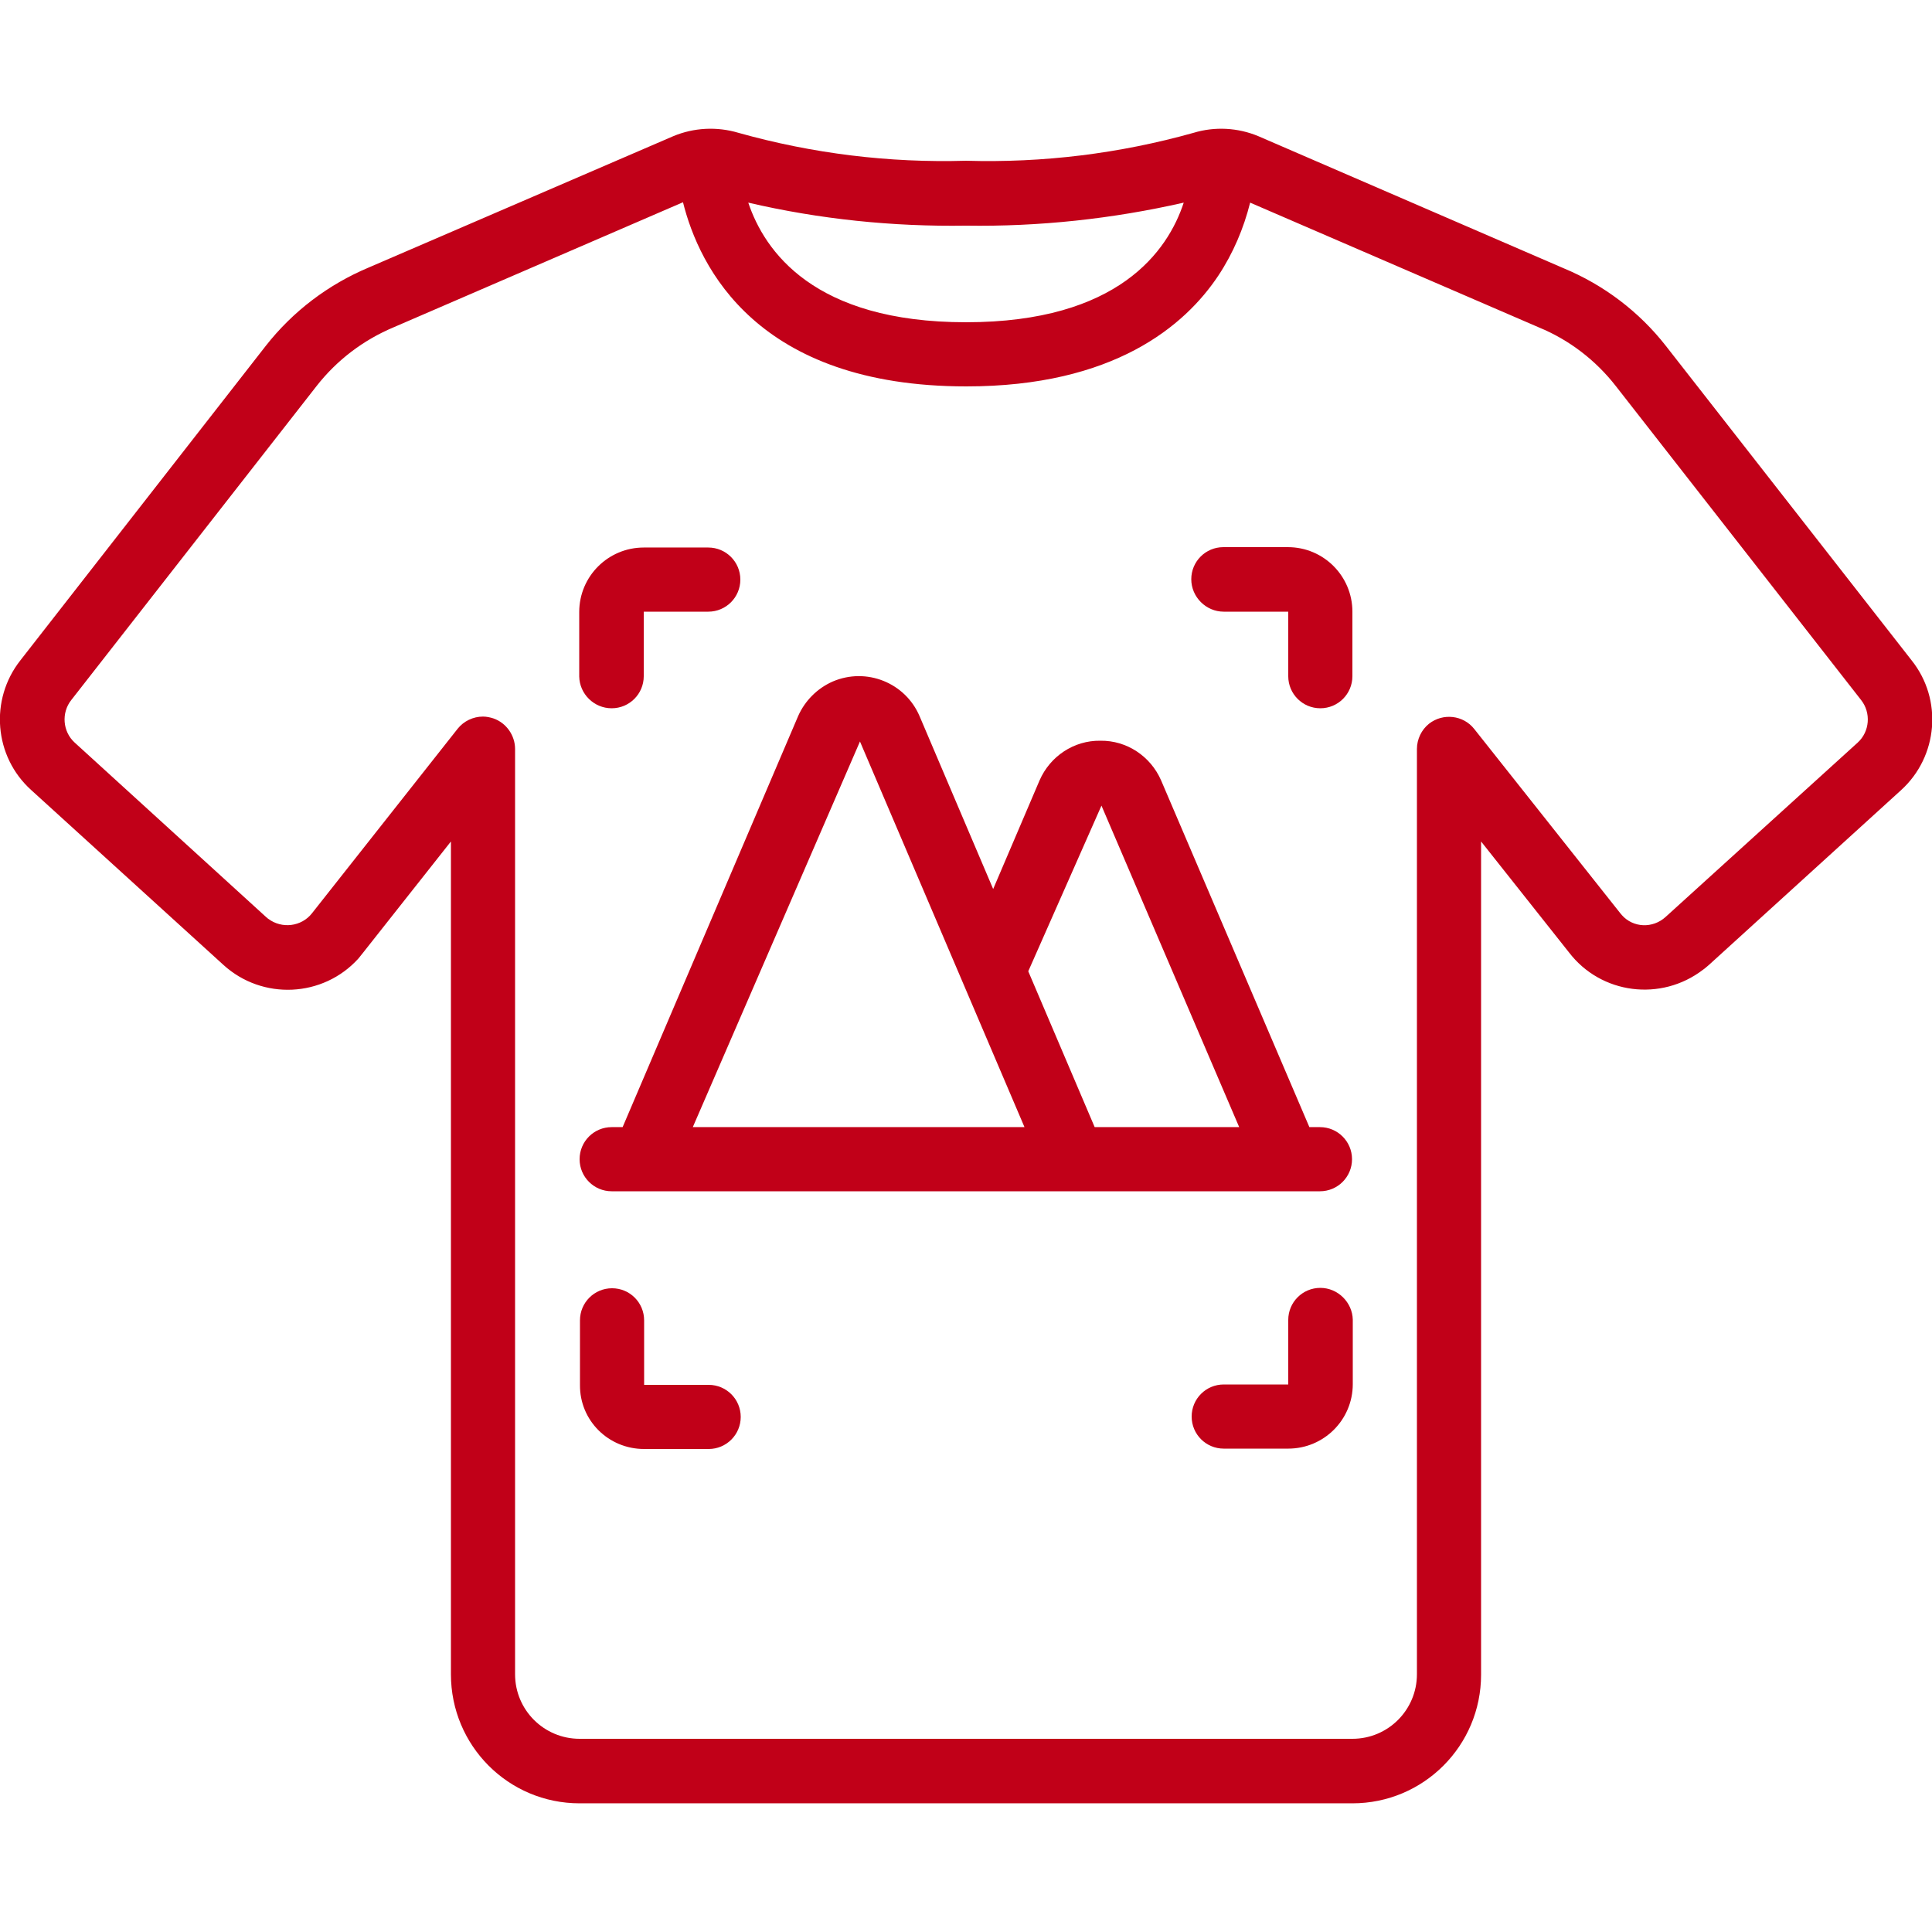 <?xml version="1.0" encoding="utf-8"?>
<!-- Generator: Adobe Illustrator 27.4.0, SVG Export Plug-In . SVG Version: 6.00 Build 0)  -->
<svg version="1.1" id="Capa_1" xmlns="http://www.w3.org/2000/svg" xmlns:xlink="http://www.w3.org/1999/xlink" x="0px" y="0px"
	 viewBox="0 0 512 512" style="enable-background:new 0 0 512 512;" xml:space="preserve">
<style type="text/css">
	.st0{fill:#C10018;}
</style>
<g id="Icons">
	<path class="st0" d="M153.6,477.9h204.8c18.9,0,34.1-15.3,34.1-34.1V223l23.3,29.4c8.5,11.1,24.4,13.1,35.5,4.6
		c0.6-0.4,1.1-0.9,1.6-1.3l50.9-46.3l0,0c9.8-8.9,11.1-24,2.8-34.4l-65.1-83.3c-7.1-9.1-16.5-16.2-27.1-20.6l-80.9-35
		c-5.5-2.3-11.6-2.6-17.2-0.9c-19.6,5.5-39.9,8-60.3,7.4c-20.4,0.6-40.7-1.9-60.3-7.4c-5.7-1.7-11.8-1.4-17.3,0.9L97.7,70.9
		C87,75.4,77.6,82.5,70.4,91.7l-65,83.3c-8.2,10.4-7,25.5,2.9,34.4l50.9,46.3c10.3,9.4,26.4,8.7,35.8-1.7c0.4-0.5,0.8-1,1.2-1.5
		l23.3-29.5v220.7C119.5,462.6,134.7,477.9,153.6,477.9z M313.7,53.7c-4.2,12.8-17.3,31.7-57.7,31.7l0,0
		c-40.4,0-53.4-18.9-57.7-31.7c18.9,4.4,38.3,6.4,57.7,6.1C275.4,60.1,294.8,58,313.7,53.7z M82.7,242c-2.8,3.6-8,4.2-11.6,1.5
		c-0.2-0.1-0.3-0.3-0.5-0.4l-50.8-46.3c-3.2-2.9-3.6-7.9-0.9-11.3l65-83.2c5.4-6.9,12.4-12.2,20.5-15.6l76.6-33.1
		c4.3,17.2,19.6,48.8,75.1,48.8l0,0c39,0,57.9-16,66.8-29.4c3.9-5.9,6.7-12.5,8.4-19.3l76.6,33.1c8,3.3,15,8.7,20.3,15.5l65,83.2
		c2.7,3.4,2.3,8.4-0.9,11.3L441.4,243c-3.4,3.1-8.6,2.9-11.6-0.5c-0.2-0.2-0.3-0.4-0.5-0.6l-38.6-48.7c-2.9-3.7-8.3-4.3-12-1.4
		c-2,1.6-3.2,4.1-3.2,6.7v245.2c0,9.4-7.6,17.1-17.1,17.1H153.6c-9.4,0-17.1-7.6-17.1-17.1V198.5c0-3.6-2.3-6.9-5.7-8.1
		c-0.9-0.3-1.9-0.5-2.8-0.5c-2.6,0-5.1,1.2-6.7,3.2L82.7,242z"/>
	<path class="st0" d="M162.1,187.7c4.7,0,8.5-3.8,8.5-8.5v-17.1h17.1c4.7,0,8.5-3.8,8.5-8.5s-3.8-8.5-8.5-8.5h-17.1
		c-9.4,0-17.1,7.6-17.1,17.1v17.1C153.6,183.9,157.4,187.7,162.1,187.7z"/>
	<path class="st0" d="M324.3,162.1h17.1v17.1c0,4.7,3.8,8.5,8.5,8.5c4.7,0,8.5-3.8,8.5-8.5v-17.1c0-9.4-7.6-17.1-17.1-17.1h-17.1
		c-4.7,0-8.5,3.8-8.5,8.5S319.6,162.1,324.3,162.1z"/>
	<path class="st0" d="M170.7,384h17.1c4.7,0,8.5-3.8,8.5-8.5c0-4.7-3.8-8.5-8.5-8.5h-17.1v-17.1c0-4.7-3.8-8.5-8.5-8.5
		c-4.7,0-8.5,3.8-8.5,8.5v17.1C153.6,376.4,161.2,384,170.7,384z"/>
	<path class="st0" d="M349.9,341.3c-4.7,0-8.5,3.8-8.5,8.5v17.1h-17.1c-4.7,0-8.5,3.8-8.5,8.5c0,4.7,3.8,8.5,8.5,8.5h17.1
		c9.4,0,17.1-7.6,17.1-17.1v-17.1C358.4,345.2,354.6,341.3,349.9,341.3z"/>
	<path class="st0" d="M162.1,315.7h187.7c4.7,0,8.5-3.8,8.5-8.5s-3.8-8.5-8.5-8.5H347l-39.3-91.9c-2.8-6.4-9.1-10.6-16.1-10.5l0,0
		c-7-0.1-13.3,4.1-16.1,10.5l-12.3,28.8l-19.5-45.8c-3.8-8.9-14.1-13-23-9.2c-4.1,1.8-7.4,5.1-9.2,9.2L165,298.7h-2.9
		c-4.7,0-8.5,3.8-8.5,8.5S157.4,315.7,162.1,315.7z M291.9,213.5l36.5,85.2h-38.3l-17.6-41.3L291.9,213.5z M227.9,196.5l43.6,102.2
		h-87.9L227.9,196.5z"/>
</g>
</svg>
